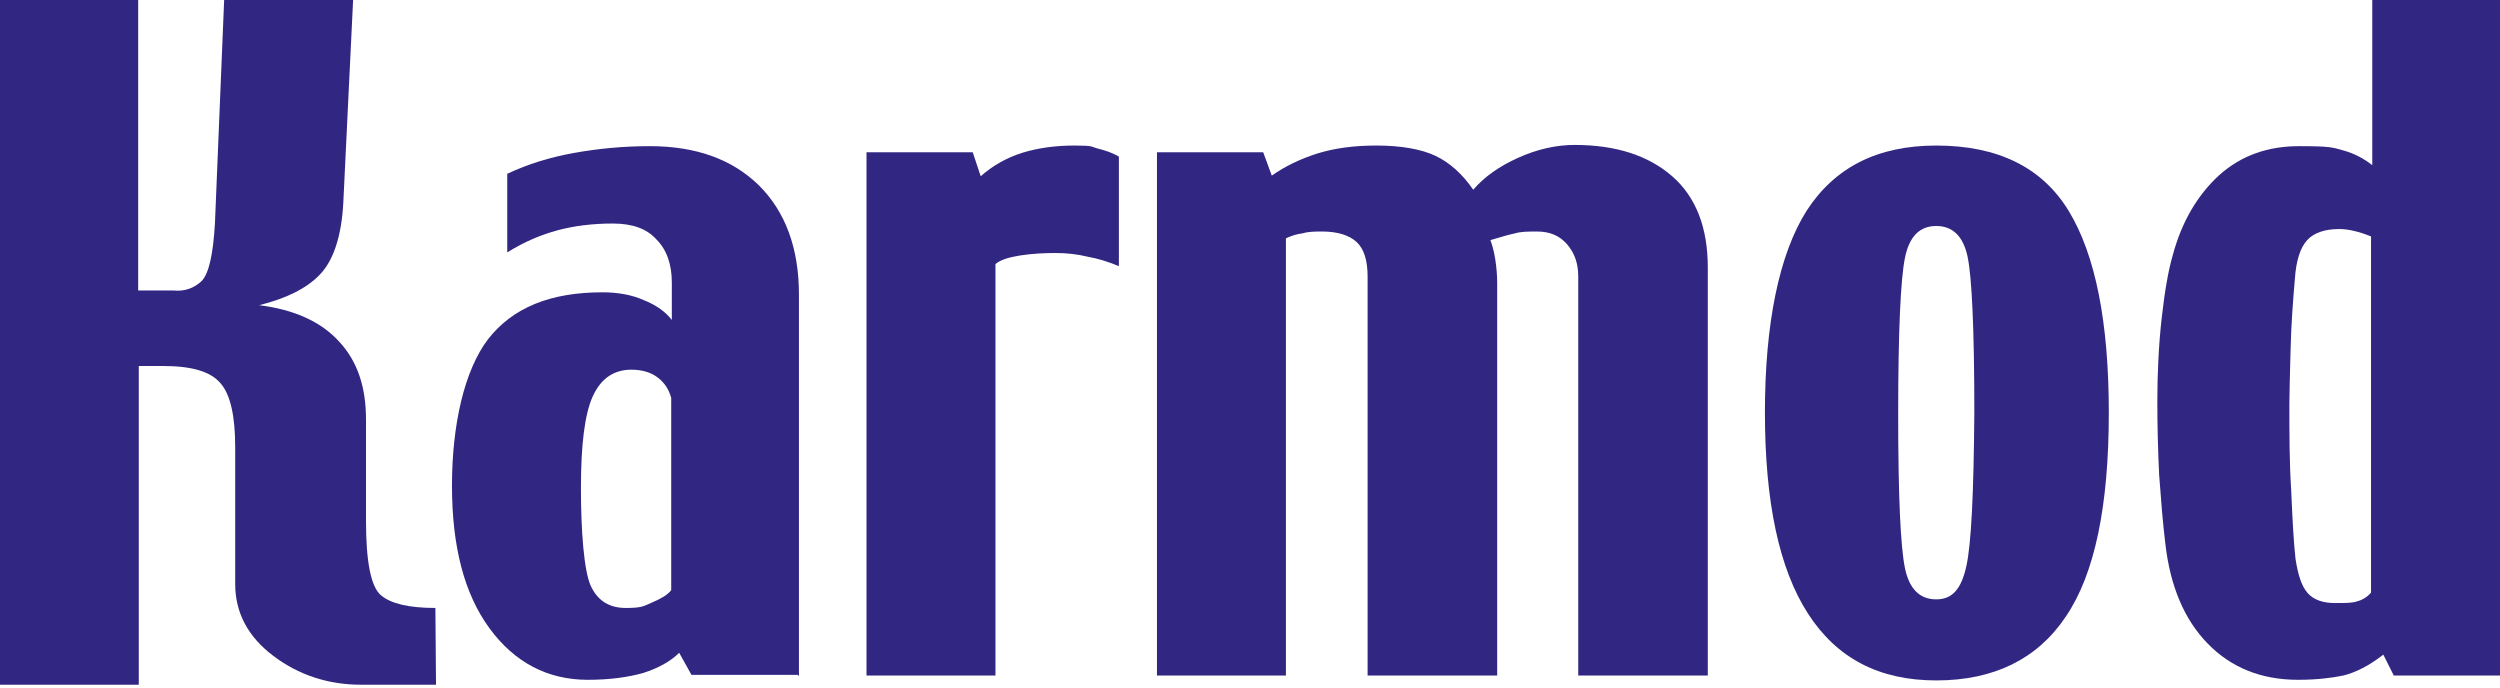<svg version="1.1" id="a" xmlns="http://www.w3.org/2000/svg" xmlns:xlink="http://www.w3.org/1999/xlink" x="0px" y="0px"
	 viewBox="0 0 407.1 112.1" style="enable-background:new 0 0 407.1 112.1;" xml:space="preserve">
<style type="text/css">
	.st0{fill-rule:evenodd;clip-rule:evenodd;fill:#312783;}
	.st1{fill:#312783;}
</style>
<g>
	<g>
		<path class="st0" d="M109.3,96.2V64.8c-0.4-1.5-1.2-2.6-2.3-3.4c-1.1-0.8-2.5-1.2-4.2-1.2c-2.9,0-5,1.5-6.3,4.4
			c-1.3,2.9-1.9,7.9-1.9,14.9s0.5,13.5,1.6,15.9s3,3.6,5.7,3.6s2.9-0.3,4.3-0.9s2.5-1.2,3.1-2 M129.9,109.9h-17.3l-2-3.6
			c-1.4,1.4-3.4,2.5-5.9,3.3c-2.5,0.7-5.5,1.1-9,1.1c-6.5,0-11.9-2.8-16-8.4S73.6,89,73.6,79.1s2-18.8,5.9-23.9
			c4-5.1,10.1-7.6,18.6-7.6c2.5,0,4.8,0.4,6.8,1.3c2,0.8,3.5,1.9,4.5,3.2V46c0-2.9-0.8-5.3-2.5-7c-1.6-1.8-4-2.6-7.1-2.6
			c-3.4,0-6.4,0.4-9,1.1c-2.6,0.7-5.3,1.8-8.2,3.6V28.3c3.4-1.6,7-2.7,10.9-3.4c3.9-0.7,8-1.1,12.3-1.1c7.5,0,13.4,2.1,17.8,6.4
			c4.3,4.3,6.5,10.2,6.5,17.8v62.1L129.9,109.9z"/>
		<path class="st1" d="M182.1,43.3c-1.7-0.7-3.3-1.2-5-1.5c-1.6-0.4-3.4-0.6-5.2-0.6s-3.9,0.1-5.8,0.4c-1.8,0.3-3.2,0.7-4,1.4v67
			h-21V24.8h17.3l1.3,3.9c1.9-1.7,4.2-3,6.7-3.8c2.6-0.8,5.4-1.2,8.6-1.2s2.6,0.2,3.8,0.5s2.4,0.7,3.4,1.3v17.8"/>
		<path class="st1" d="M278.1,110H257V45c0-2.1-0.6-3.8-1.8-5.2s-2.8-2.1-4.9-2.1c-1.4,0-2.6,0-3.6,0.3c-1,0.2-2.3,0.6-4,1.1
			c0.3,0.8,0.6,1.9,0.8,3.2s0.3,2.6,0.3,3.8V110h-21.1V45c0-2.6-0.6-4.5-1.8-5.6s-3.1-1.7-5.6-1.7c-1.1,0-2.2,0-3.2,0.3
			c-0.9,0.1-1.8,0.4-2.7,0.8V110h-21V24.8h17.3l1.4,3.8c2.1-1.5,4.6-2.7,7.4-3.6c2.9-0.9,6.1-1.3,9.6-1.3c4.1,0,7.4,0.6,9.7,1.7
			s4.4,3,6.1,5.5c1.8-2.1,4.2-3.8,7.3-5.2s6.2-2.1,9.2-2.1c6.7,0,12,1.7,15.9,5.1s5.8,8.4,5.8,14.9L278.1,110"/>
		<path class="st0" d="M321.5,67.2c0-13.6-0.4-22.1-1.1-25.4c-0.7-3.3-2.4-5-5.1-5s-4.4,1.7-5.1,5.2c-0.7,3.4-1.1,11.9-1.1,25.5
			s0.4,21.6,1.1,25s2.4,5.1,5.1,5.1s4.1-1.8,4.9-5.4S321.4,80.3,321.5,67.2 M343.4,67.2c0,15.2-2.3,26.3-7,33.2
			c-4.6,6.9-11.7,10.4-21.1,10.4c-9.3,0-16.2-3.6-20.9-10.9c-4.7-7.3-7-18.2-7-32.7s2.3-25.8,6.8-32.9c4.6-7.1,11.6-10.6,21.1-10.6
			c10.1,0,17.3,3.6,21.6,10.7C341.2,41.5,343.4,52.4,343.4,67.2z"/>
		<path class="st0" d="M386.1,96.5v-58c-1-0.4-1.9-0.7-2.8-0.9c-0.8-0.2-1.6-0.3-2.4-0.3c-2.3,0-4.1,0.6-5.2,1.8s-1.8,3.3-2,6.3
			c-0.3,3.5-0.6,7.3-0.7,11.5s-0.2,7.1-0.2,8.8c0,4.8,0,9.5,0.3,14.2c0.2,4.7,0.4,8.4,0.7,11.1c0.4,2.6,1,4.5,2,5.6s2.5,1.6,4.4,1.6
			s2.9,0,3.7-0.3C384.7,97.7,385.5,97.2,386.1,96.5 M407.2,110h-17.4l-1.7-3.4c-2.3,1.8-4.5,2.9-6.5,3.4c-1.9,0.4-4.4,0.7-7.4,0.7
			c-6,0-10.9-2-14.7-5.9c-3.8-3.9-6.1-9.3-6.9-16.3c-0.4-3.3-0.7-7-1-11.1c-0.2-4.1-0.3-8.1-0.3-12.1s0.2-9,0.7-13.4
			c0.5-4.5,1.1-7.9,1.8-10.3c1.5-5.6,4.1-9.9,7.6-13.1c3.6-3.2,7.9-4.7,13-4.7s5.4,0.2,7.2,0.7c1.8,0.5,3.3,1.3,4.7,2.4V0h21v110
			L407.2,110z"/>
		<path class="st1" d="M71,111.5H58.8c-5.4,0-10.2-1.6-14.3-4.7s-6.2-7-6.2-11.7V72.8c0-5.1-0.8-8.6-2.4-10.4
			c-1.6-1.9-4.7-2.8-9.3-2.8h-4v51.9H0V0h22.5v47.3h5.7c1.9,0.2,3.4-0.4,4.6-1.5c1.2-1.2,1.9-4.3,2.2-9.4L36.5,0h21l-1.6,33.1
			c-0.3,5.4-1.6,9.3-3.8,11.6s-5.5,3.9-9.9,5c5.7,0.7,10.1,2.7,13,5.9c3,3.2,4.4,7.4,4.4,12.7v16.5c0,6.7,0.8,10.7,2.4,12.1
			c1.6,1.4,4.6,2.1,8.9,2.1L71,111.5"/>
	</g>
</g>
</svg>
